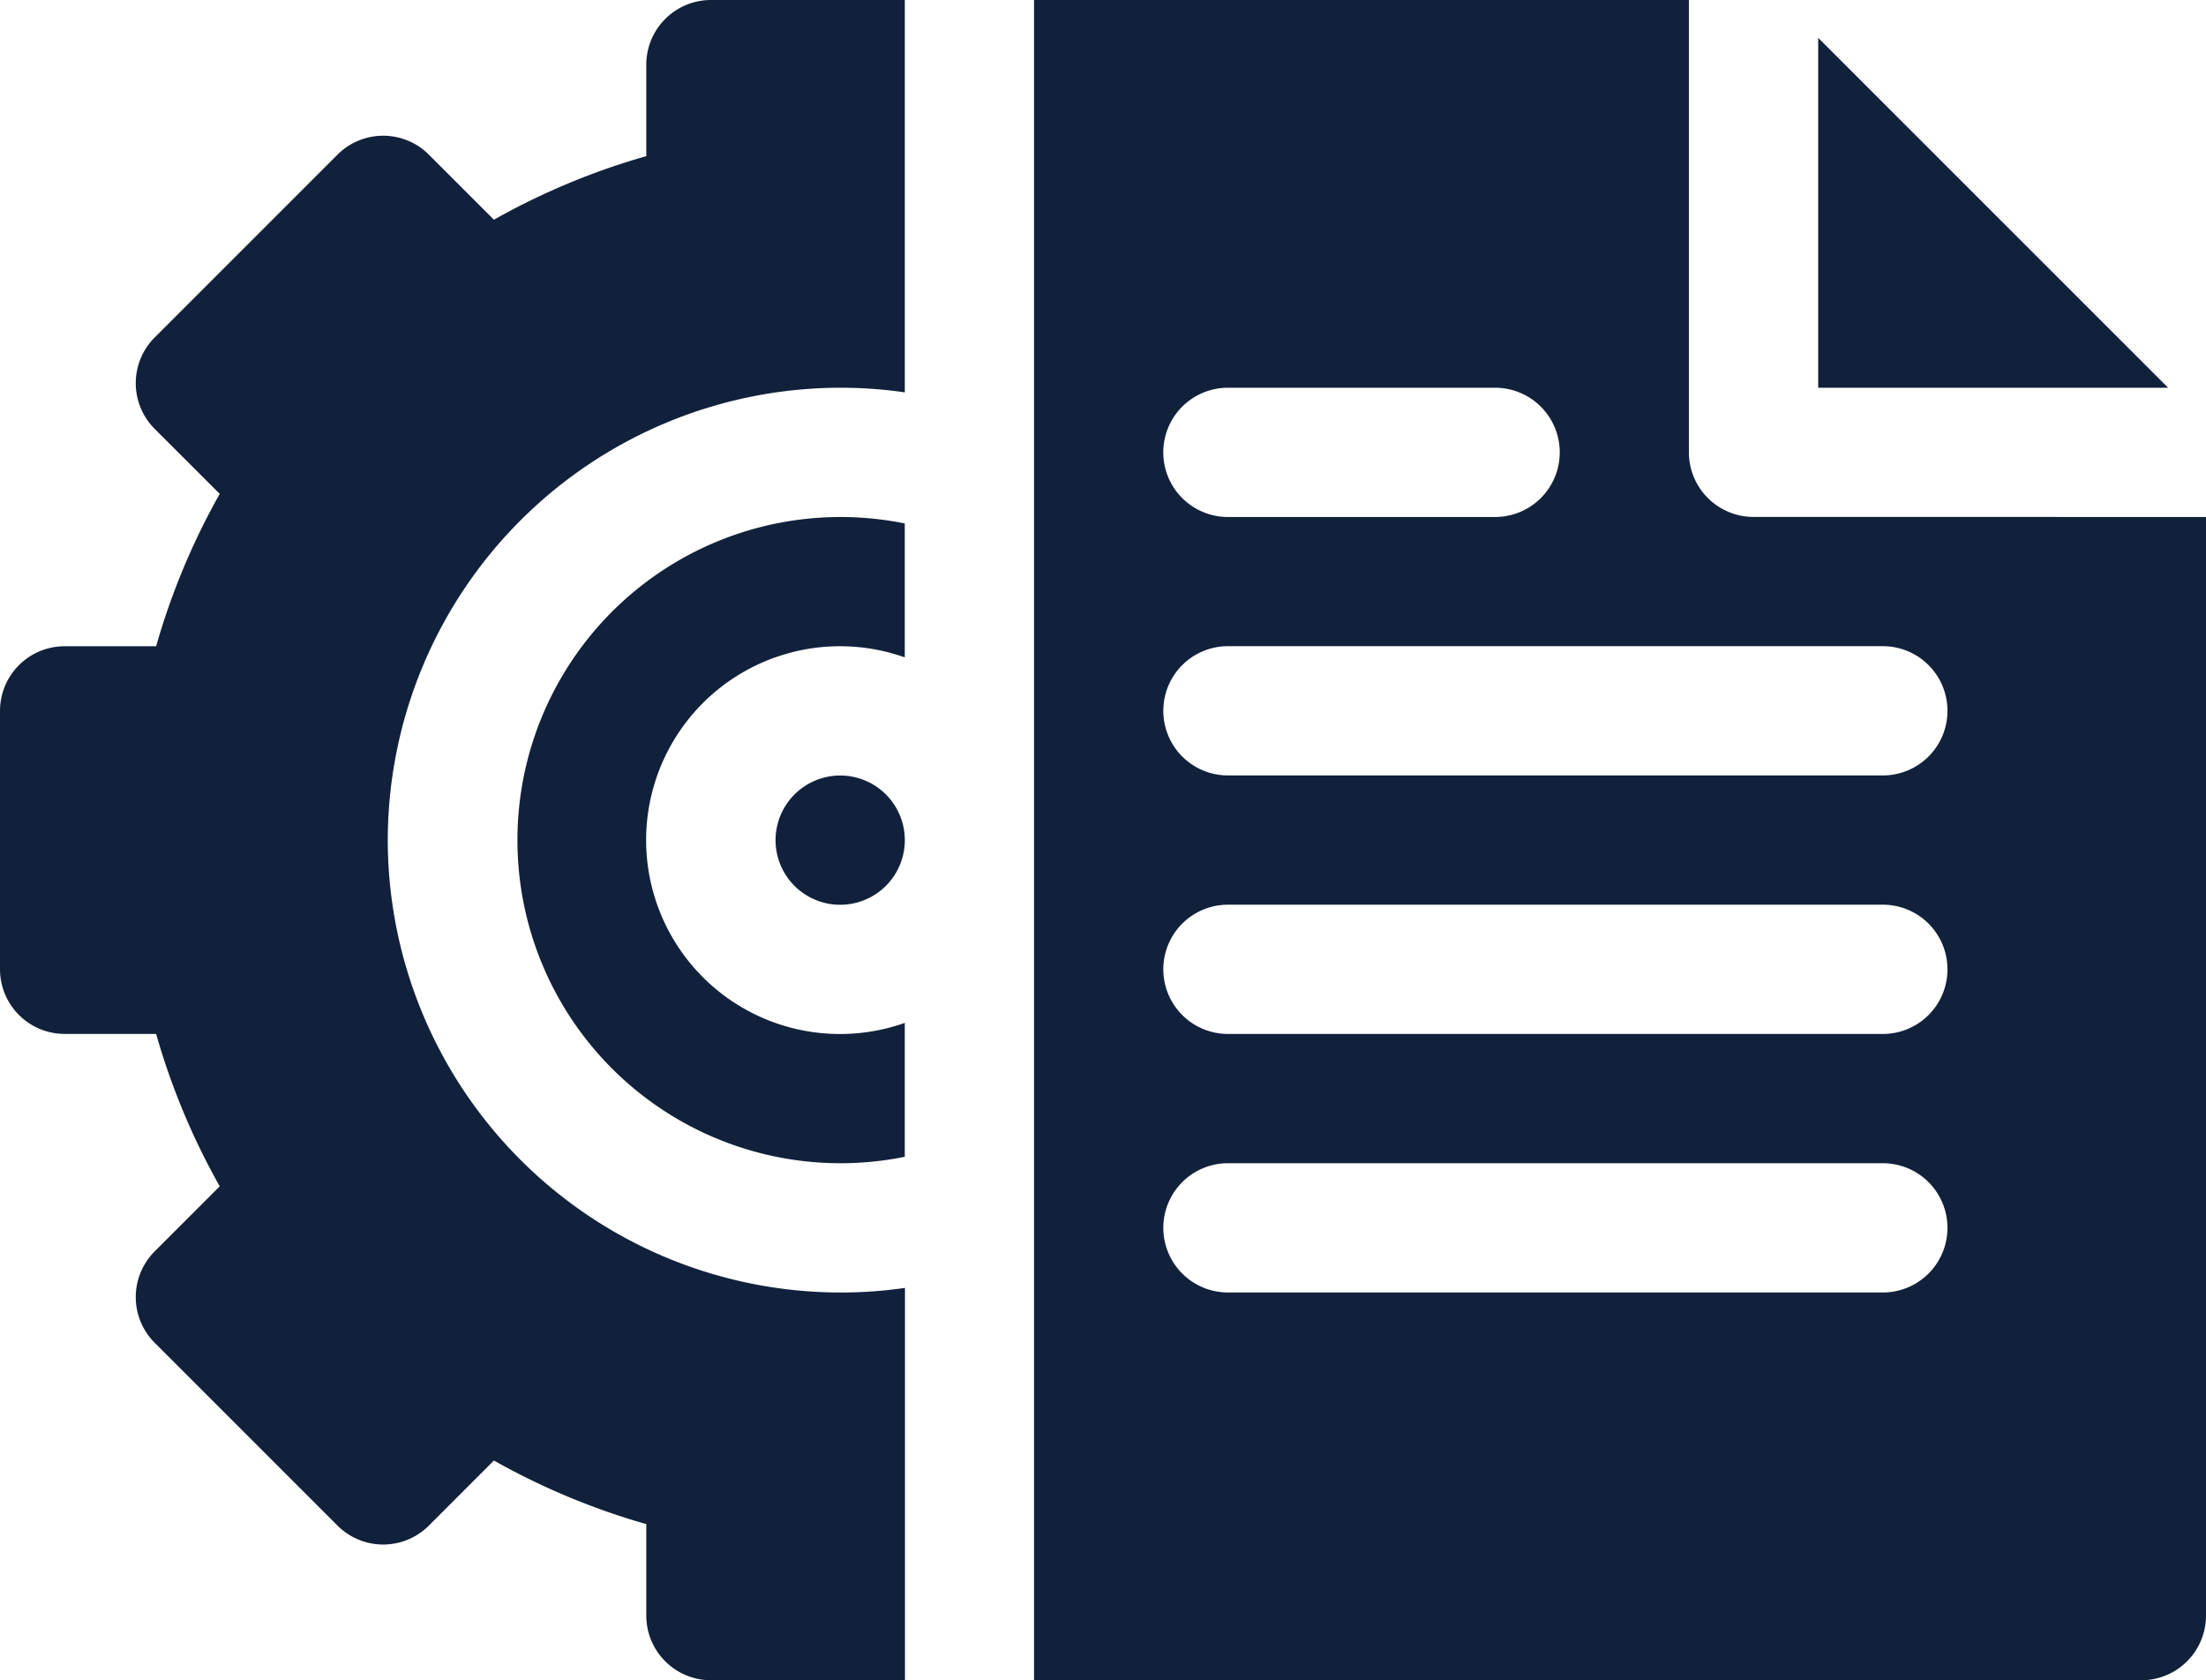 <svg xmlns="http://www.w3.org/2000/svg" width="56.965" height="43.391" viewBox="0 0 56.965 43.391">
  <g id="Group_15819" data-name="Group 15819" transform="translate(0 -61)">
    <path id="Path_6134" data-name="Path 6134" d="M181.669,241A1.669,1.669,0,1,1,180,242.669,1.671,1.671,0,0,1,181.669,241Z" transform="translate(-159.973 -159.973)" fill="#11213b"/>
    <path id="Path_6135" data-name="Path 6135" d="M130.013,181.167v3.458a5.007,5.007,0,1,0,0,9.439v3.458a8.344,8.344,0,1,1,0-16.355Z" transform="translate(-106.649 -106.649)" fill="#11213b"/>
    <path id="Path_6136" data-name="Path 6136" d="M10.013,82.7A11.7,11.7,0,0,0,21.7,94.378a11.568,11.568,0,0,0,1.669-.119v10.132H18.358a1.67,1.67,0,0,1-1.669-1.669v-2.363a18.185,18.185,0,0,1-3.935-1.642l-1.679,1.68a1.668,1.668,0,0,1-2.36,0L3.994,95.676a1.67,1.67,0,0,1,0-2.36l1.68-1.68A18.1,18.1,0,0,1,4.032,87.7H1.669A1.67,1.67,0,0,1,0,86.033V79.358a1.669,1.669,0,0,1,1.669-1.669H4.032a18.129,18.129,0,0,1,1.642-3.935l-1.68-1.679a1.67,1.67,0,0,1,0-2.36l4.721-4.721a1.668,1.668,0,0,1,2.36,0l1.68,1.68a18.1,18.1,0,0,1,3.934-1.642V62.669A1.67,1.67,0,0,1,18.358,61h5.007V71.132a11.566,11.566,0,0,0-1.669-.119A11.7,11.7,0,0,0,10.013,82.7Z" transform="translate(0 0)" fill="#11213b"/>
    <path id="Path_6137" data-name="Path 6137" d="M260.249,61.977v9.036h9.036Zm-15.243,9.036h6.9a1.669,1.669,0,1,1,0,3.338h-6.9a1.669,1.669,0,1,1,0-3.338Zm16.911,23.364H245.007a1.669,1.669,0,1,1,0-3.338h16.911a1.669,1.669,0,0,1,0,3.338Zm0-6.676H245.007a1.669,1.669,0,1,1,0-3.338h16.911a1.669,1.669,0,0,1,0,3.338Zm0-6.676H245.007a1.669,1.669,0,1,1,0-3.338h16.911a1.669,1.669,0,0,1,0,3.338Zm-3.338-6.676a1.669,1.669,0,0,1-1.669-1.669V61H240v43.391h28.594a1.67,1.67,0,0,0,1.669-1.669V74.351Z" transform="translate(-213.298)" fill="#11213b"/>
  </g>
</svg>
